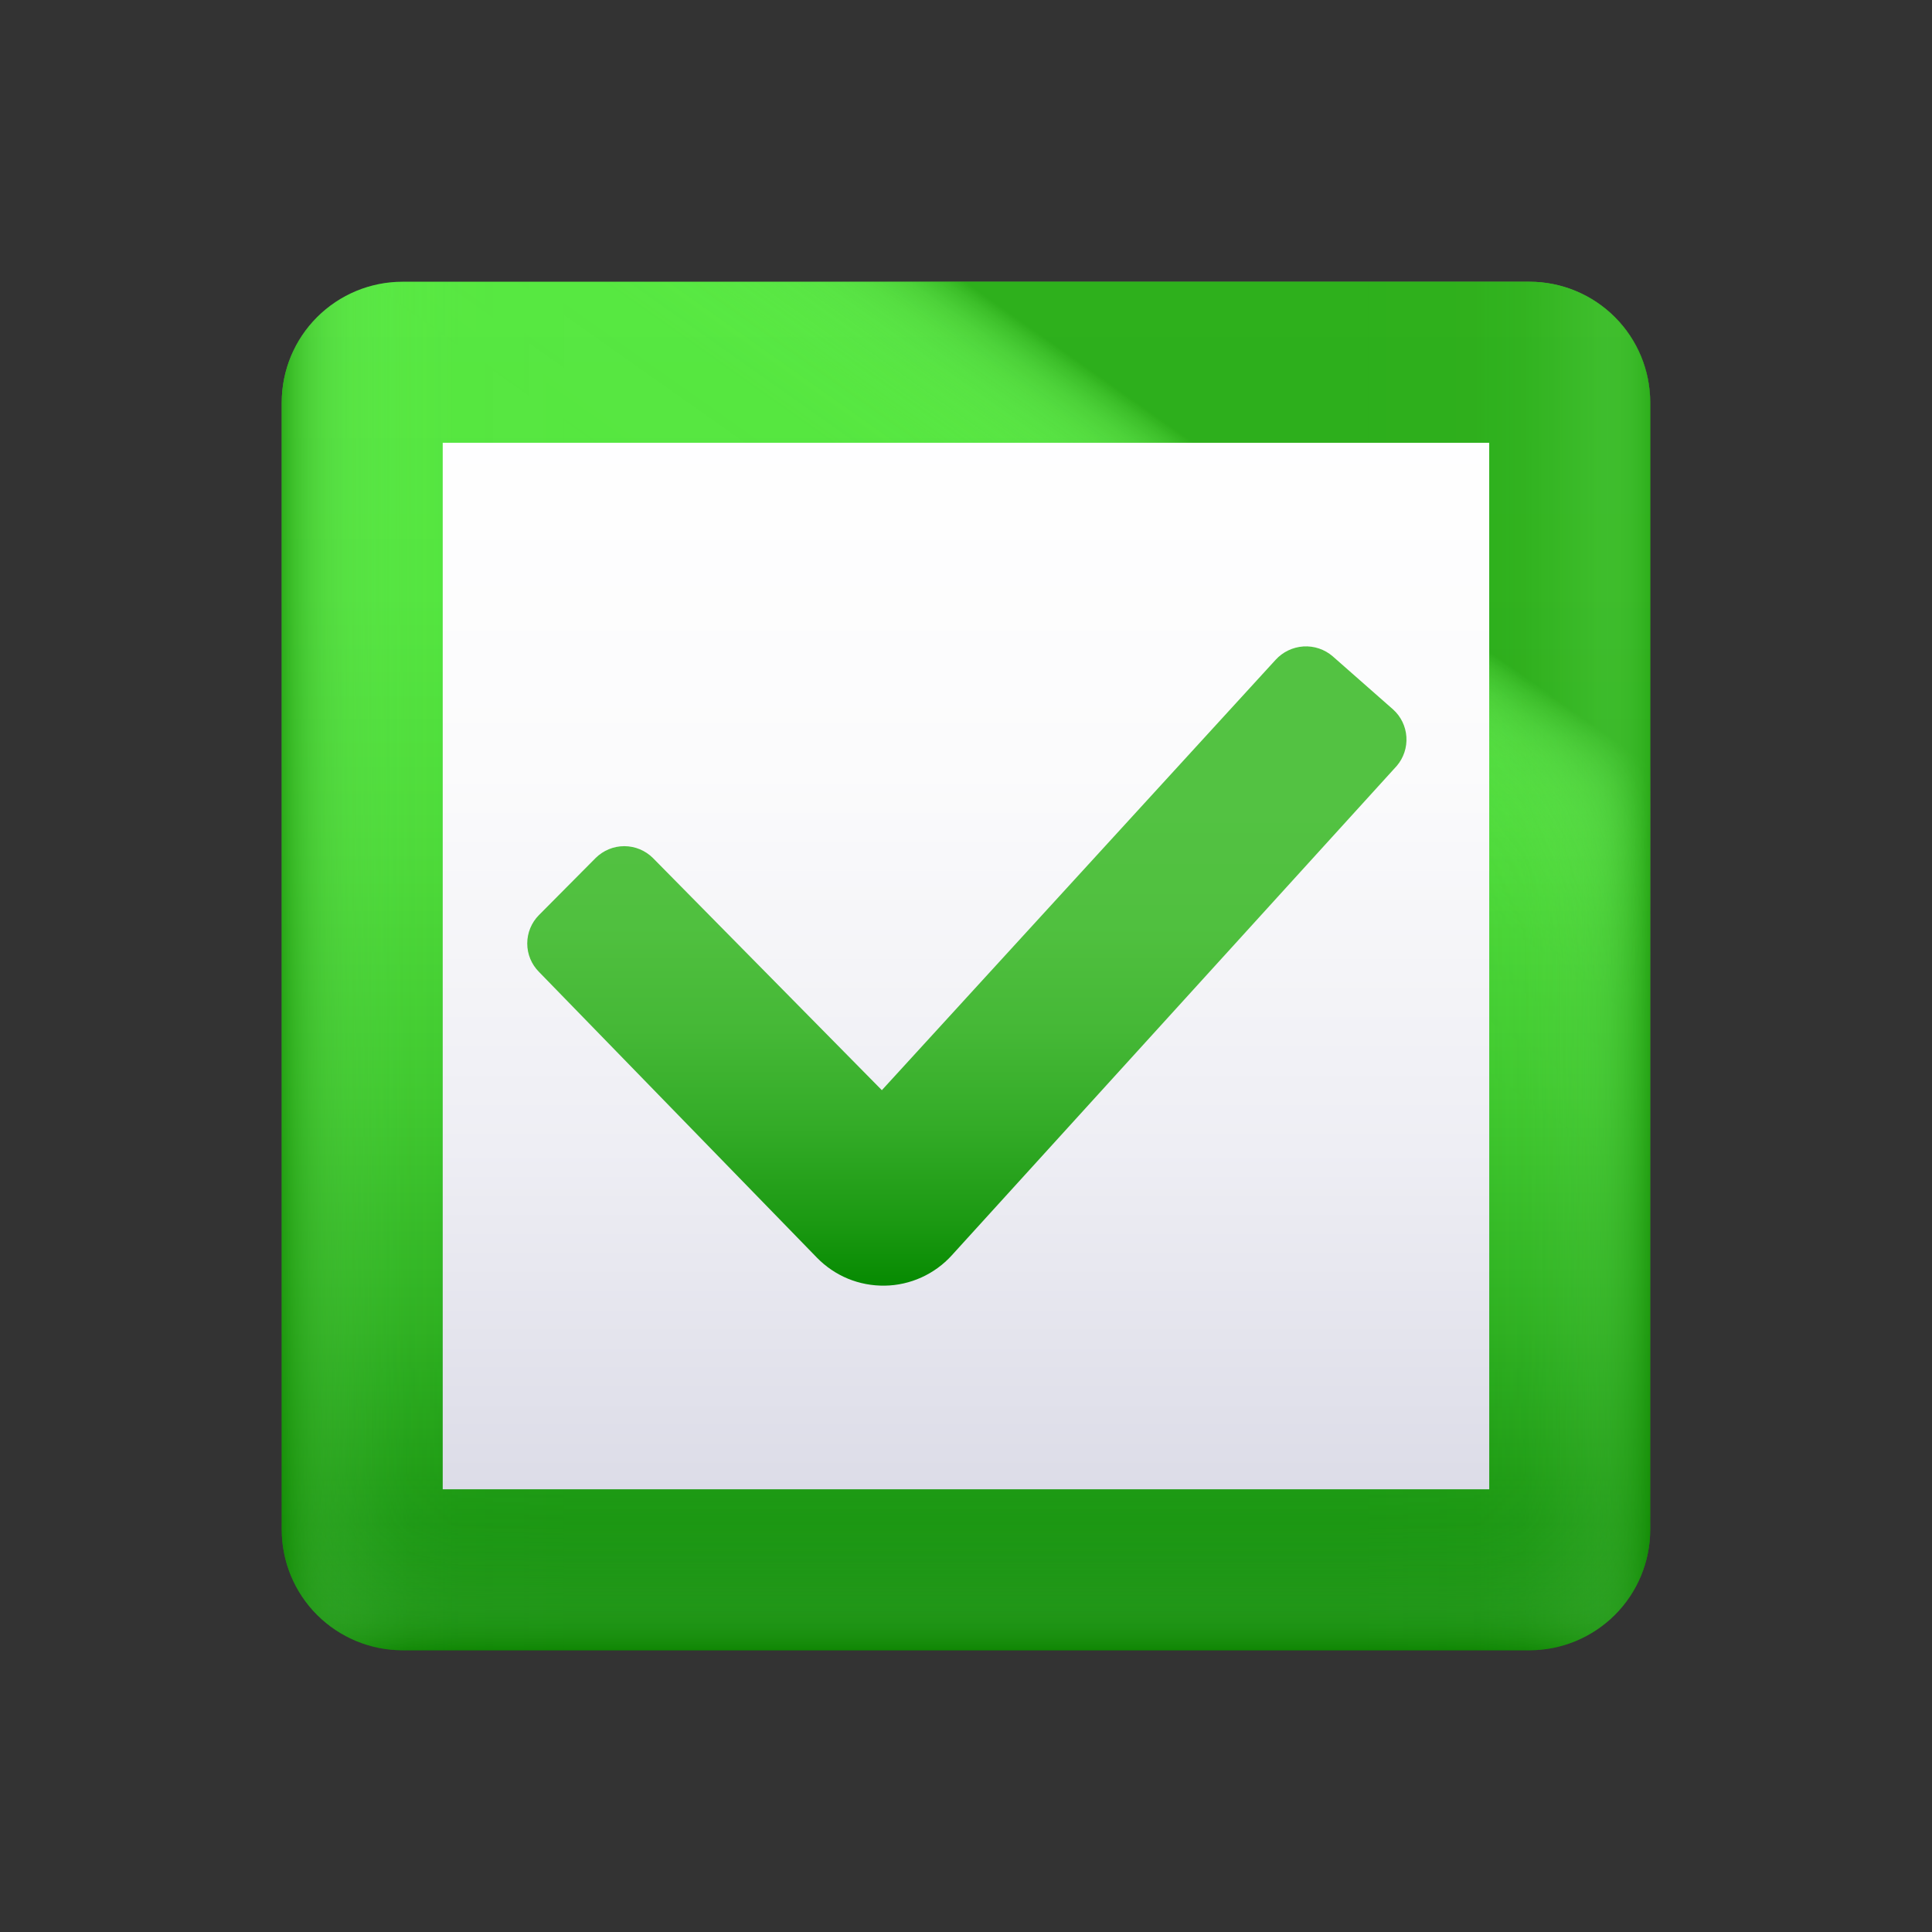 <svg width="40" height="40" viewBox="0 0 40 40" fill="none" xmlns="http://www.w3.org/2000/svg">
<rect x="0" y="0" width="40" height="40" fill="#333333" stroke="none"/>
<g id="icons8-check 1">
<g id="check box with check">
<path id="Vector" d="M31.666 8.334H8.333V31.667H31.666V8.334Z" fill="url(#paint0_linear_2550_13206)"/>
<path id="Vector_2" d="M31.666 5.833H8.333C7.67 5.833 7.034 6.097 6.565 6.566C6.096 7.035 5.833 7.67 5.833 8.334V31.667C5.833 32.33 6.096 32.966 6.565 33.435C7.034 33.903 7.67 34.167 8.333 34.167H31.666C32.329 34.167 32.965 33.903 33.434 33.435C33.903 32.966 34.166 32.33 34.166 31.667V8.334C34.166 7.67 33.903 7.035 33.434 6.566C32.965 6.097 32.329 5.833 31.666 5.833ZM30.833 30.834H9.166V9.167H30.833V30.834Z" fill="url(#paint1_linear_2550_13206)"/>
<g id="Group" opacity="0.6">
<path id="Vector_3" d="M31.666 5.833H8.333C7.67 5.833 7.034 6.097 6.565 6.566C6.096 7.035 5.833 7.67 5.833 8.334V31.667C5.833 32.33 6.096 32.966 6.565 33.435C7.034 33.903 7.67 34.167 8.333 34.167H31.666C32.329 34.167 32.965 33.903 33.434 33.435C33.903 32.966 34.166 32.33 34.166 31.667V8.334C34.166 7.67 33.903 7.035 33.434 6.566C32.965 6.097 32.329 5.833 31.666 5.833ZM30.833 30.834H9.166V9.167H30.833V30.834Z" fill="url(#paint2_linear_2550_13206)"/>
<path id="Vector_4" d="M31.666 5.833H8.333C7.67 5.833 7.034 6.097 6.565 6.566C6.096 7.035 5.833 7.67 5.833 8.334V31.667C5.833 32.33 6.096 32.966 6.565 33.435C7.034 33.903 7.67 34.167 8.333 34.167H31.666C32.329 34.167 32.965 33.903 33.434 33.435C33.903 32.966 34.166 32.33 34.166 31.667V8.334C34.166 7.67 33.903 7.035 33.434 6.566C32.965 6.097 32.329 5.833 31.666 5.833ZM30.833 30.834H9.166V9.167H30.833V30.834Z" fill="url(#paint3_linear_2550_13206)"/>
<path id="Vector_5" d="M31.666 5.833H8.333C7.67 5.833 7.034 6.097 6.565 6.566C6.096 7.035 5.833 7.67 5.833 8.334V31.667C5.833 32.33 6.096 32.966 6.565 33.435C7.034 33.903 7.67 34.167 8.333 34.167H31.666C32.329 34.167 32.965 33.903 33.434 33.435C33.903 32.966 34.166 32.33 34.166 31.667V8.334C34.166 7.67 33.903 7.035 33.434 6.566C32.965 6.097 32.329 5.833 31.666 5.833ZM30.833 30.834H9.166V9.167H30.833V30.834Z" fill="url(#paint4_linear_2550_13206)"/>
<path id="Vector_6" d="M31.666 5.833H8.333C7.67 5.833 7.034 6.097 6.565 6.566C6.096 7.035 5.833 7.67 5.833 8.334V31.667C5.833 32.33 6.096 32.966 6.565 33.435C7.034 33.903 7.67 34.167 8.333 34.167H31.666C32.329 34.167 32.965 33.903 33.434 33.435C33.903 32.966 34.166 32.33 34.166 31.667V8.334C34.166 7.67 33.903 7.035 33.434 6.566C32.965 6.097 32.329 5.833 31.666 5.833ZM30.833 30.834H9.166V9.167H30.833V30.834Z" fill="url(#paint5_linear_2550_13206)"/>
</g>
<path id="Vector_7" d="M28.917 15.859L19.705 25.991C19.529 26.185 19.315 26.34 19.077 26.448C18.838 26.556 18.581 26.614 18.319 26.618C18.057 26.622 17.797 26.573 17.556 26.474C17.314 26.374 17.095 26.225 16.913 26.038L11.158 20.121C11.003 19.965 10.916 19.754 10.916 19.534C10.916 19.313 11.003 19.102 11.158 18.946L12.333 17.763C12.491 17.607 12.703 17.519 12.925 17.519C13.147 17.519 13.359 17.607 13.517 17.763L18.258 22.571L26.408 13.663C26.557 13.498 26.764 13.399 26.985 13.384C27.206 13.37 27.424 13.443 27.592 13.588L28.842 14.688C29.005 14.834 29.104 15.039 29.118 15.258C29.132 15.477 29.06 15.692 28.917 15.859Z" fill="url(#paint6_linear_2550_13206)"/>
</g>
</g>
<defs>
<linearGradient id="paint0_linear_2550_13206" x1="20" y1="8.334" x2="20" y2="31.667" gradientUnits="userSpaceOnUse">
<stop stop-color="white"/>
<stop offset="0.325" stop-color="#FBFBFC"/>
<stop offset="0.662" stop-color="#EEEEF4"/>
<stop offset="1" stop-color="#DADAE6"/>
</linearGradient>
<linearGradient id="paint1_linear_2550_13206" x1="20" y1="5.833" x2="20" y2="34.167" gradientUnits="userSpaceOnUse">
<stop offset="0.003" stop-color="#57E841"/>
<stop offset="0.225" stop-color="#54E53F"/>
<stop offset="0.415" stop-color="#4DDA39"/>
<stop offset="0.594" stop-color="#3FC82E"/>
<stop offset="0.766" stop-color="#2DAF20"/>
<stop offset="0.931" stop-color="#15900D"/>
<stop offset="1" stop-color="#098004"/>
</linearGradient>
<linearGradient id="paint2_linear_2550_13206" x1="20" y1="5.833" x2="20" y2="34.167" gradientUnits="userSpaceOnUse">
<stop offset="0.781" stop-color="#81EB73" stop-opacity="0"/>
<stop offset="0.873" stop-color="#80EA71" stop-opacity="0.014"/>
<stop offset="0.907" stop-color="#7AE56C" stop-opacity="0.063"/>
<stop offset="0.93" stop-color="#71DD62" stop-opacity="0.149"/>
<stop offset="0.95" stop-color="#63D155" stop-opacity="0.271"/>
<stop offset="0.966" stop-color="#52C143" stop-opacity="0.43"/>
<stop offset="0.98" stop-color="#3CAE2D" stop-opacity="0.627"/>
<stop offset="0.993" stop-color="#239813" stop-opacity="0.855"/>
<stop offset="1" stop-color="#138A03"/>
</linearGradient>
<linearGradient id="paint3_linear_2550_13206" x1="-0" y1="34.167" x2="20" y2="5.833" gradientUnits="userSpaceOnUse">
<stop offset="0.781" stop-color="#81EB73" stop-opacity="0"/>
<stop offset="0.873" stop-color="#80EA71" stop-opacity="0.014"/>
<stop offset="0.907" stop-color="#7AE56C" stop-opacity="0.063"/>
<stop offset="0.93" stop-color="#71DD62" stop-opacity="0.149"/>
<stop offset="0.95" stop-color="#63D155" stop-opacity="0.271"/>
<stop offset="0.966" stop-color="#52C143" stop-opacity="0.43"/>
<stop offset="0.98" stop-color="#3CAE2D" stop-opacity="0.627"/>
<stop offset="0.993" stop-color="#239813" stop-opacity="0.855"/>
<stop offset="1" stop-color="#138A03"/>
</linearGradient>
<linearGradient id="paint4_linear_2550_13206" x1="5.833" y1="20" x2="34.166" y2="20" gradientUnits="userSpaceOnUse">
<stop offset="0.781" stop-color="#81EB73" stop-opacity="0"/>
<stop offset="0.873" stop-color="#80EA71" stop-opacity="0.014"/>
<stop offset="0.907" stop-color="#7AE56C" stop-opacity="0.063"/>
<stop offset="0.93" stop-color="#71DD62" stop-opacity="0.149"/>
<stop offset="0.95" stop-color="#63D155" stop-opacity="0.271"/>
<stop offset="0.966" stop-color="#52C143" stop-opacity="0.43"/>
<stop offset="0.98" stop-color="#3CAE2D" stop-opacity="0.627"/>
<stop offset="0.993" stop-color="#239813" stop-opacity="0.855"/>
<stop offset="1" stop-color="#138A03"/>
</linearGradient>
<linearGradient id="paint5_linear_2550_13206" x1="34.166" y1="20" x2="5.833" y2="20" gradientUnits="userSpaceOnUse">
<stop offset="0.781" stop-color="#81EB73" stop-opacity="0"/>
<stop offset="0.873" stop-color="#80EA71" stop-opacity="0.014"/>
<stop offset="0.907" stop-color="#7AE56C" stop-opacity="0.063"/>
<stop offset="0.93" stop-color="#71DD62" stop-opacity="0.149"/>
<stop offset="0.95" stop-color="#63D155" stop-opacity="0.271"/>
<stop offset="0.966" stop-color="#52C143" stop-opacity="0.43"/>
<stop offset="0.98" stop-color="#3CAE2D" stop-opacity="0.627"/>
<stop offset="0.993" stop-color="#239813" stop-opacity="0.855"/>
<stop offset="1" stop-color="#138A03"/>
</linearGradient>
<linearGradient id="paint6_linear_2550_13206" x1="20.018" y1="13.379" x2="20.018" y2="26.619" gradientUnits="userSpaceOnUse">
<stop offset="0.244" stop-color="#53C242"/>
<stop offset="0.436" stop-color="#50C03F"/>
<stop offset="0.601" stop-color="#45B836"/>
<stop offset="0.755" stop-color="#33AB27"/>
<stop offset="0.903" stop-color="#1B9912"/>
<stop offset="1" stop-color="#068A01"/>
</linearGradient>
</defs>
</svg>

